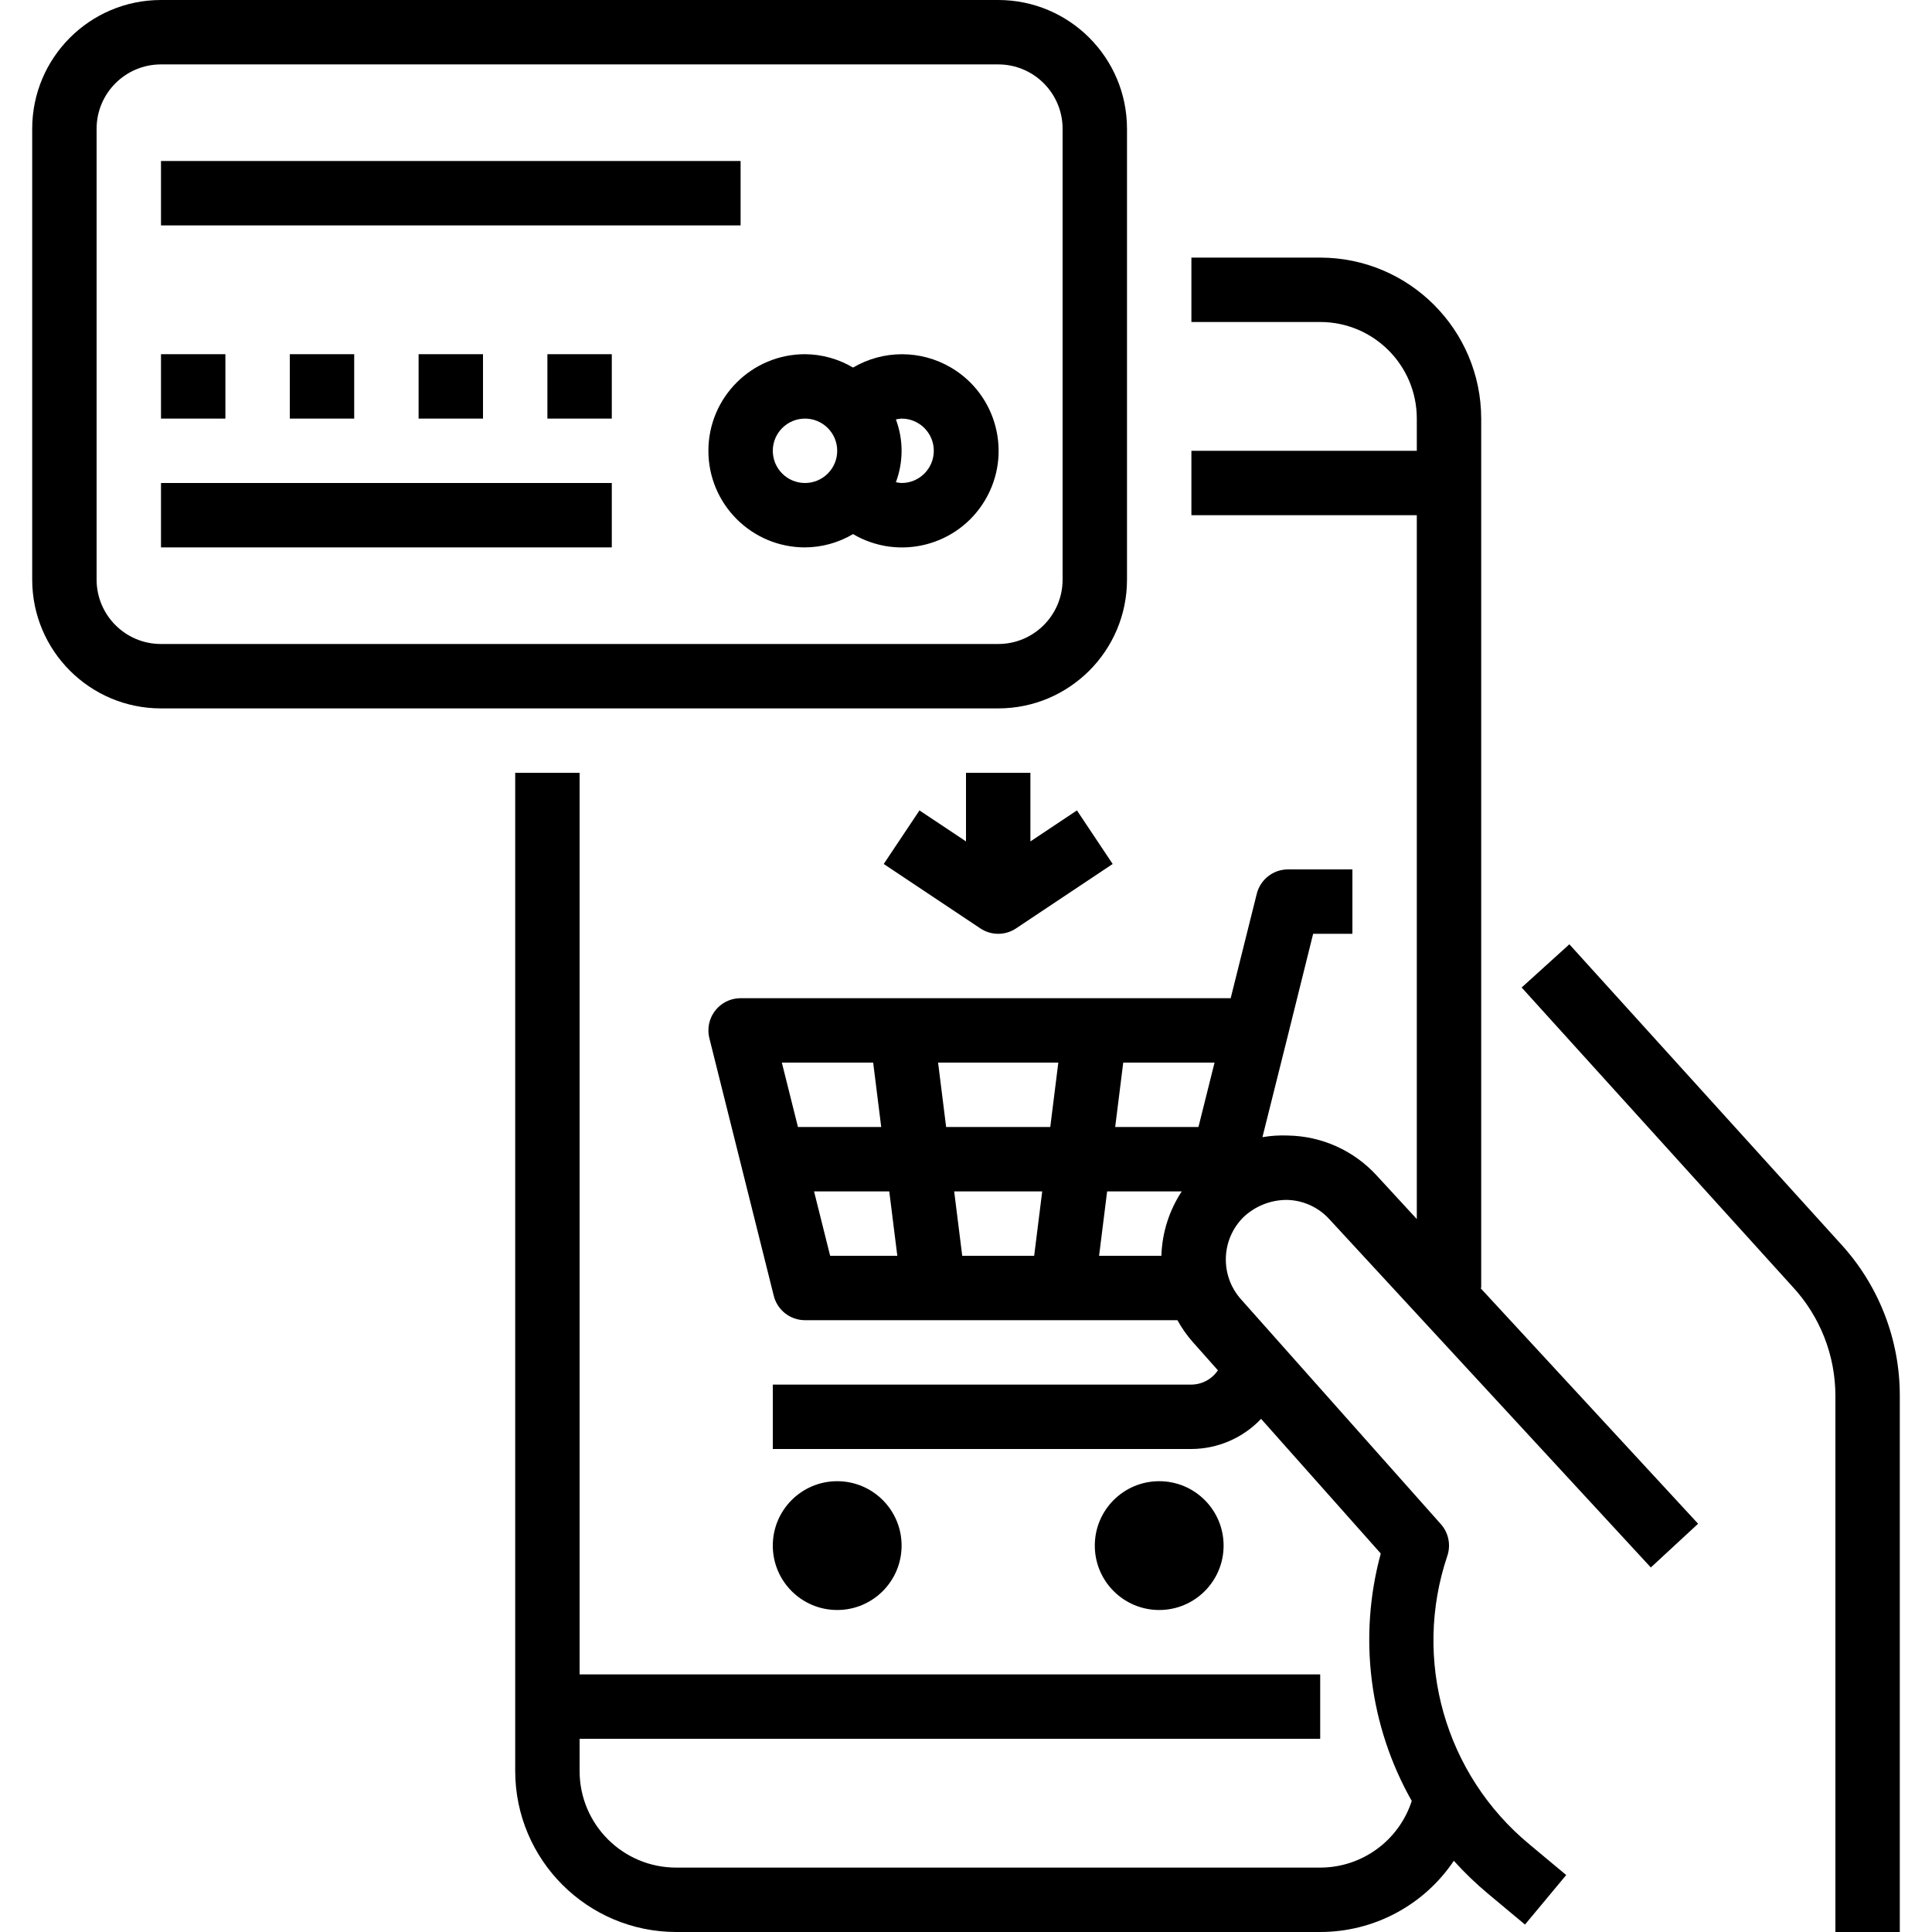 <?xml version="1.0" encoding="iso-8859-1"?>
<!-- Generator: Adobe Illustrator 19.0.0, SVG Export Plug-In . SVG Version: 6.00 Build 0)  -->
<svg version="1.1" id="Capa_1" xmlns="http://www.w3.org/2000/svg" xmlns:xlink="http://www.w3.org/1999/xlink" x="0px" y="0px"
	 viewBox="0 0 480 480" style="enable-background:new 0 0 480 480;" xml:space="preserve">
<g>
	<g>
		<path d="M319.656,298.112c4.033,0.063,7.861,1.785,10.584,4.76l79.904,86.56l11.744-10.864L367.808,320H368V104
			c-0.026-22.08-17.92-39.974-40-40h-32v16h32c13.255,0,24,10.745,24,24v8h-56v16h56v174.872L341.984,292
			c-5.663-6.169-13.611-9.741-21.984-9.88c-2.126-0.092-4.255,0.044-6.352,0.408l6.152-24.592L326.248,232H336v-16h-16
			c-3.672,0.001-6.871,2.501-7.76,6.064L305.76,248H184c-4.418,0.001-7.999,3.584-7.998,8.002c0,0.652,0.08,1.301,0.238,1.934l16,64
			c0.889,3.563,4.088,6.063,7.76,6.064h92.528c1.064,1.928,2.333,3.736,3.784,5.392l6.272,7.056c-1.472,2.2-3.937,3.53-6.584,3.552
			H192v16h104c6.551-0.029,12.805-2.734,17.312-7.488l29.736,33.456c-5.639,20.704-2.873,42.797,7.696,61.472
			c-3.193,9.865-12.375,16.551-22.744,16.56H168c-13.255,0-24-10.745-24-24v-8h184v-16H144V192h-16v248
			c0.026,22.08,17.92,39.974,40,40h160c13.322,0,25.769-6.631,33.2-17.688c2.654,2.939,5.511,5.687,8.552,8.224l9.128,7.616
			l10.24-12.304L380,458.24c-21.008-17.364-29.126-45.889-20.408-71.712c0.906-2.711,0.296-5.7-1.6-7.84l-49.704-55.92
			c-5.201-5.866-4.942-14.766,0.592-20.32C311.784,299.676,315.641,298.124,319.656,298.112z M198.248,280l-4-16h22.688l2,16
			H198.248z M206.248,312l-4-16h18.688l2,16H206.248z M256.936,312h-17.872l-2-16h21.872L256.936,312z M260.936,280h-25.872l-2-16
			h29.872L260.936,280z M288.544,312h-15.48l2-16H293.6C290.465,300.762,288.715,306.301,288.544,312z M297.752,280h-20.688l2-16
			h22.688L297.752,280z"/>
	</g>
</g>
<g>
	<g>
		<circle cx="208" cy="384" r="16"/>
	</g>
</g>
<g>
	<g>
		<circle cx="288" cy="384" r="16"/>
	</g>
</g>
<g>
	<g>
		<path d="M248,0H40C22.327,0,8,14.327,8,32v112c0,17.673,14.327,32,32,32h208c17.673,0,32-14.327,32-32V32
			C280,14.327,265.673,0,248,0z M264,144c0,8.837-7.163,16-16,16H40c-8.837,0-16-7.163-16-16V32c0-8.837,7.163-16,16-16h208
			c8.837,0,16,7.163,16,16V144z"/>
	</g>
</g>
<g>
	<g>
		<rect x="40" y="40" width="144" height="16"/>
	</g>
</g>
<g>
	<g>
		<path d="M236.268,91.32c-7.509-4.416-16.822-4.416-24.332,0c-3.614-2.146-7.733-3.292-11.936-3.32c-13.255,0-24,10.745-24,24
			s10.745,24,24,24c4.201-0.023,8.321-1.163,11.936-3.304c11.426,6.719,26.135,2.904,32.854-8.522
			C251.509,112.748,247.693,98.039,236.268,91.32z M200,120c-4.418,0-8-3.582-8-8s3.582-8,8-8s8,3.582,8,8S204.418,120,200,120z
			 M224,120c-0.477-0.023-0.951-0.09-1.416-0.2c1.883-5.027,1.883-10.565,0-15.592c0.465-0.11,0.939-0.18,1.416-0.208
			c4.418,0,8,3.582,8,8S228.418,120,224,120z"/>
	</g>
</g>
<g>
	<g>
		<rect x="40" y="88" width="16" height="16"/>
	</g>
</g>
<g>
	<g>
		<rect x="72" y="88" width="16" height="16"/>
	</g>
</g>
<g>
	<g>
		<rect x="104" y="88" width="16" height="16"/>
	</g>
</g>
<g>
	<g>
		<rect x="136" y="88" width="16" height="16"/>
	</g>
</g>
<g>
	<g>
		<rect x="40" y="120" width="112" height="16"/>
	</g>
</g>
<g>
	<g>
		<path d="M457.104,308.8l-67.2-74.192l-11.856,10.736l67.24,74.264c6.895,7.394,10.724,17.13,10.712,27.24V480h16V346.848
			C472.035,332.736,466.711,319.137,457.104,308.8z"/>
	</g>
</g>
<g>
	<g>
		<path d="M267.56,201.344L256,209.048V192h-16v17.048l-11.56-7.704l-8.88,13.312l24,16c2.688,1.794,6.192,1.794,8.88,0l24-16
			L267.56,201.344z"/>
	</g>
</g>
<g>
</g>
<g>
</g>
<g>
</g>
<g>
</g>
<g>
</g>
<g>
</g>
<g>
</g>
<g>
</g>
<g>
</g>
<g>
</g>
<g>
</g>
<g>
</g>
<g>
</g>
<g>
</g>
<g>
</g>
</svg>
